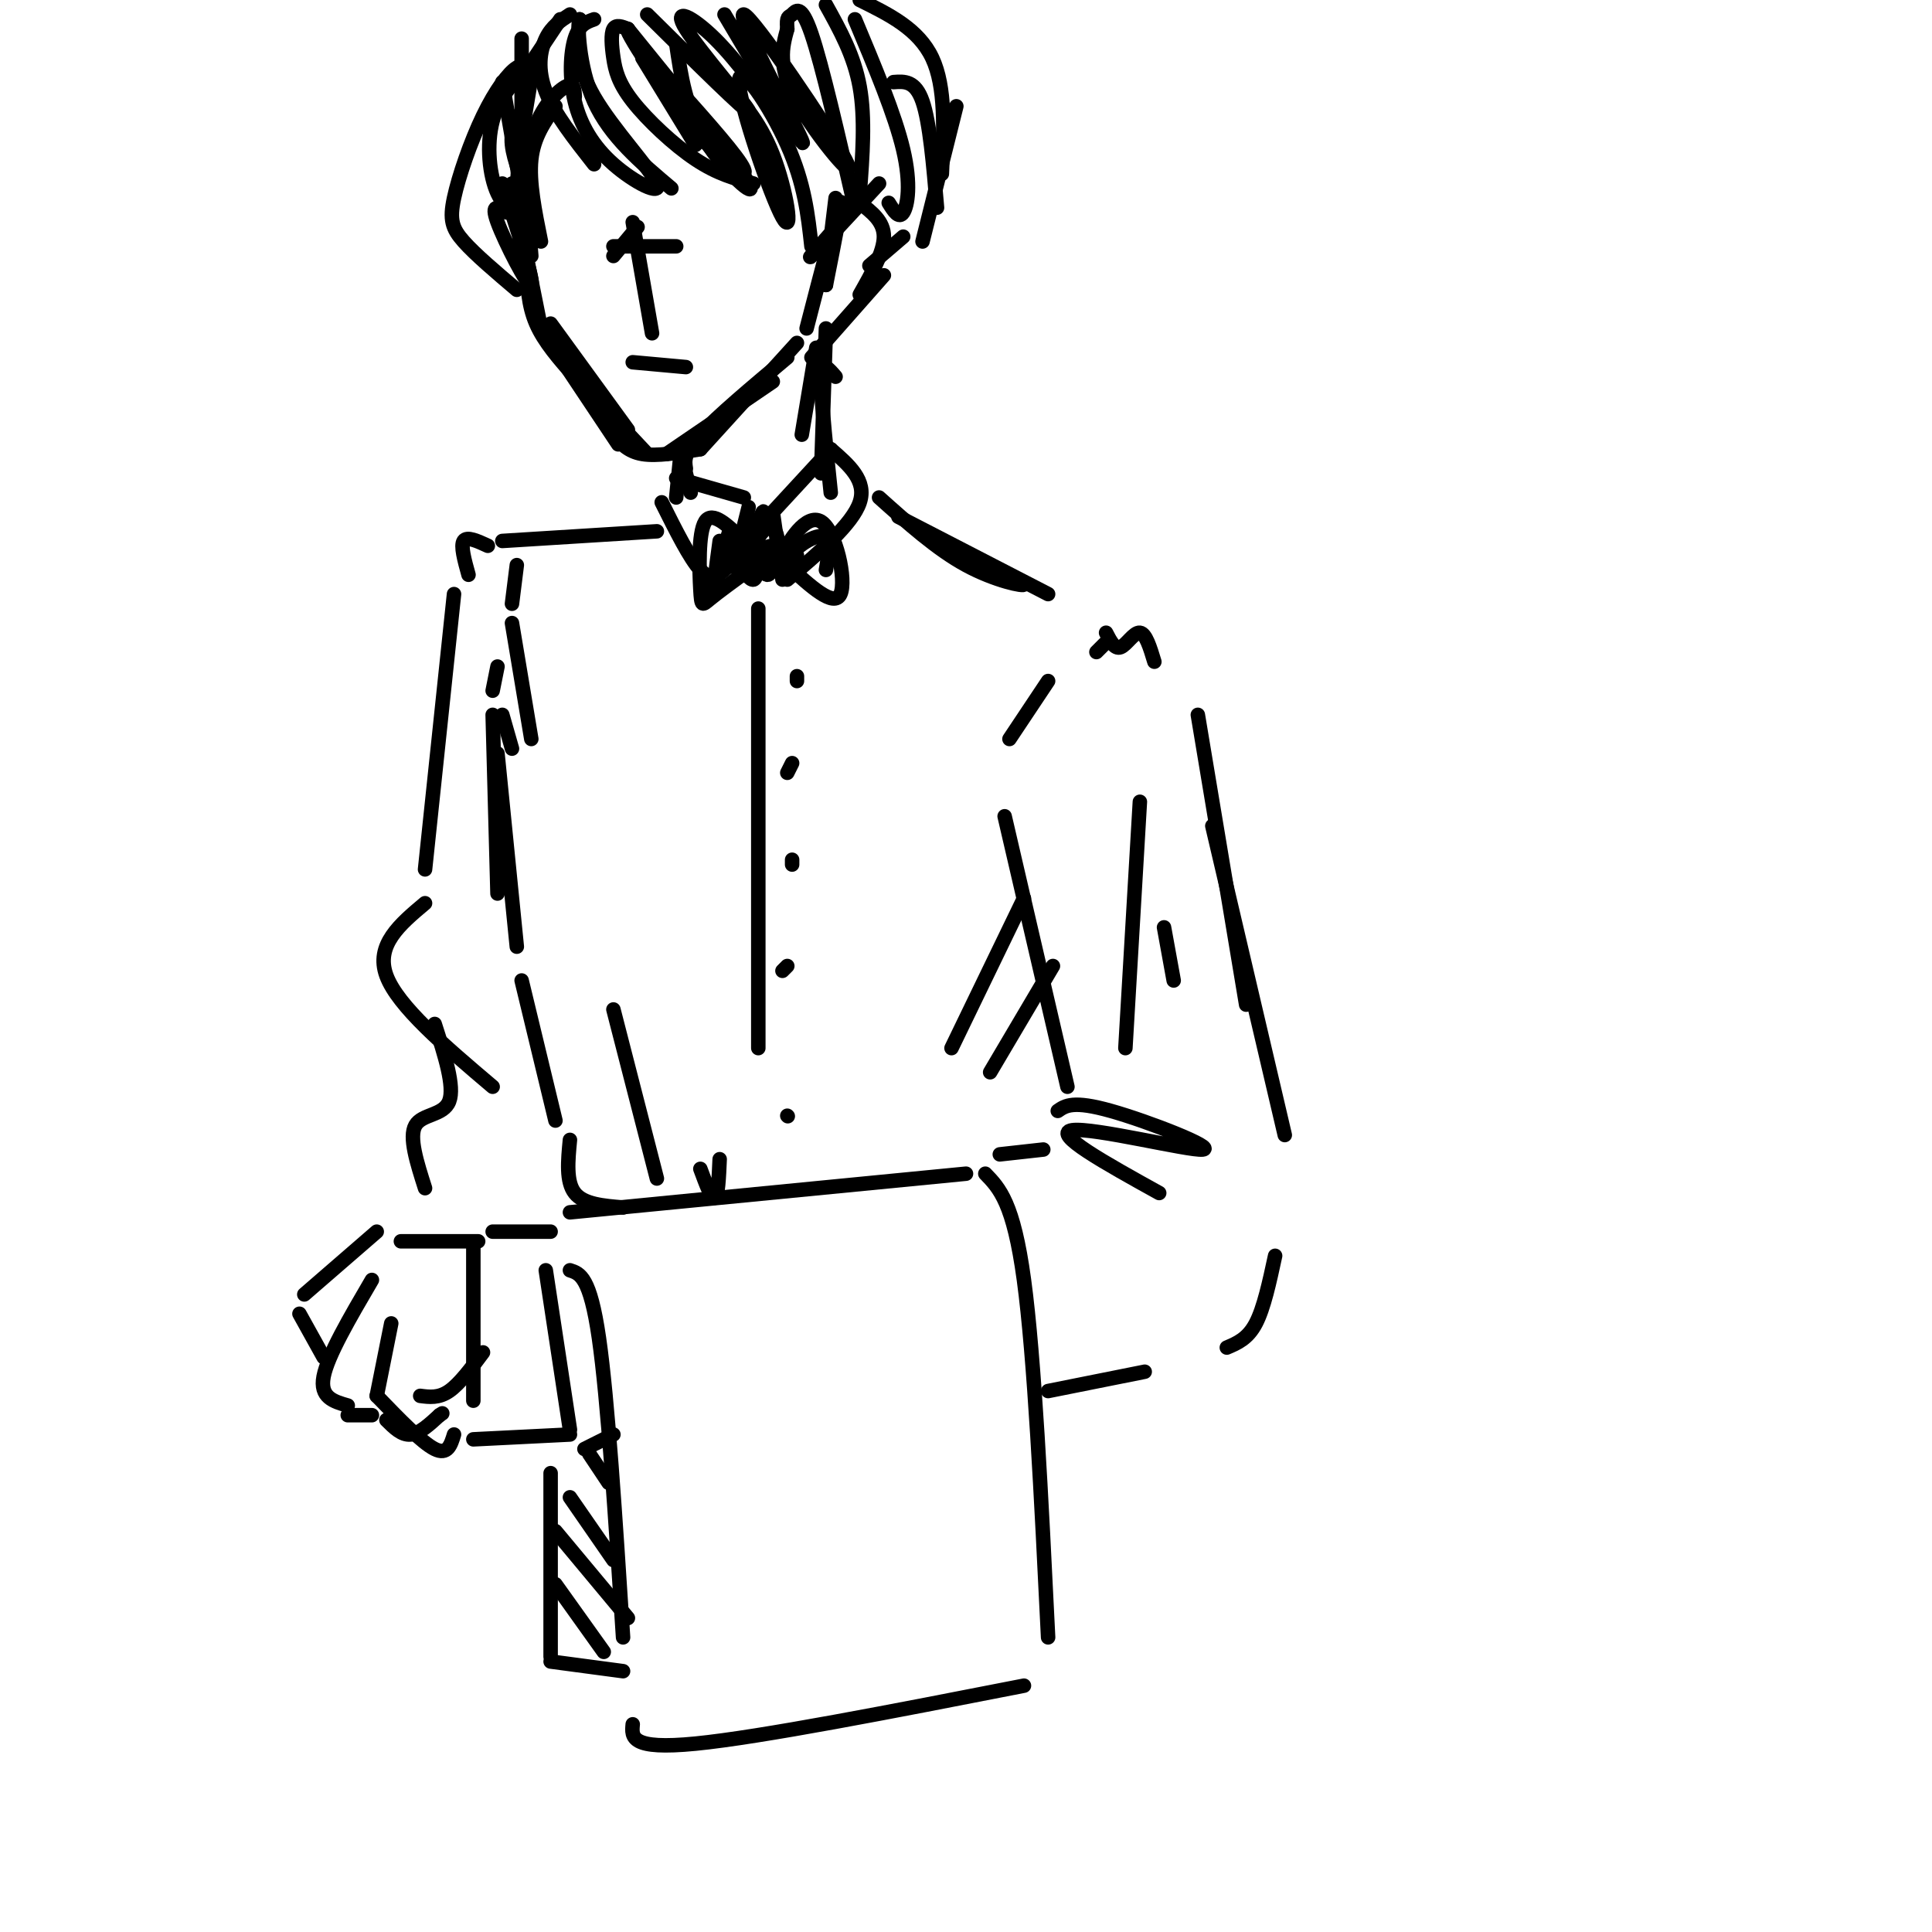 <svg viewBox='0 0 400 400' version='1.1' xmlns='http://www.w3.org/2000/svg' xmlns:xlink='http://www.w3.org/1999/xlink'><g fill='none' stroke='rgb(0,0,0)' stroke-width='6' stroke-linecap='round' stroke-linejoin='round'><path d='M312,-26c0.000,0.000 0.100,0.100 0.1,0.1'/></g>
<g fill='none' stroke='rgb(0,0,0)' stroke-width='3' stroke-linecap='round' stroke-linejoin='round'><path d='M106,39c0.000,0.000 4.000,24.000 4,24'/><path d='M106,38c0.000,0.000 6.000,30.000 6,30'/><path d='M109,55c0.167,4.083 0.333,8.167 2,12c1.667,3.833 4.833,7.417 8,11'/><path d='M114,67c0.000,0.000 16.000,22.000 16,22'/><path d='M112,67c0.000,0.000 18.000,23.000 18,23'/><path d='M112,68c0.000,0.000 16.000,24.000 16,24'/><path d='M119,78c0.000,0.000 15.000,16.000 15,16'/><path d='M127,90c1.500,1.750 3.000,3.500 6,4c3.000,0.500 7.500,-0.250 12,-1'/><path d='M138,94c0.000,0.000 22.000,-15.000 22,-15'/><path d='M142,97c-0.250,-1.583 -0.500,-3.167 3,-7c3.500,-3.833 10.750,-9.917 18,-16'/><path d='M145,93c0.000,0.000 20.000,-22.000 20,-22'/><path d='M167,68c3.167,-12.250 6.333,-24.500 7,-26c0.667,-1.500 -1.167,7.750 -3,17'/><path d='M171,59c-0.167,-0.167 0.917,-9.083 2,-18'/><path d='M178,42c2.500,1.917 5.000,3.833 5,7c0.000,3.167 -2.500,7.583 -5,12'/><path d='M107,39c0.000,0.000 1.000,-14.000 1,-14'/><path d='M107,34c0.000,0.000 3.000,-18.000 3,-18'/><path d='M108,40c0.000,0.000 -4.000,-23.000 -4,-23'/><path d='M108,33c0.000,0.000 0.000,-25.000 0,-25'/><path d='M118,3c-1.889,1.222 -3.778,2.444 -5,5c-1.222,2.556 -1.778,6.444 0,11c1.778,4.556 5.889,9.778 10,15'/><path d='M123,4c-1.547,0.549 -3.095,1.097 -4,4c-0.905,2.903 -1.168,8.159 0,13c1.168,4.841 3.767,9.267 8,13c4.233,3.733 10.101,6.774 9,4c-1.101,-2.774 -9.172,-11.364 -13,-18c-3.828,-6.636 -3.414,-11.318 -3,-16'/><path d='M120,4c-0.511,0.489 -0.289,9.711 3,17c3.289,7.289 9.644,12.644 16,18'/><path d='M140,9c0.978,6.733 1.956,13.467 6,20c4.044,6.533 11.156,12.867 9,9c-2.156,-3.867 -13.578,-17.933 -25,-32'/><path d='M130,6c-1.464,-0.881 7.375,12.917 14,21c6.625,8.083 11.036,10.452 10,8c-1.036,-2.452 -7.518,-9.726 -14,-17'/><path d='M130,6c-1.231,-0.494 -2.463,-0.989 -3,0c-0.537,0.989 -0.381,3.461 0,6c0.381,2.539 0.987,5.145 4,9c3.013,3.855 8.432,8.959 13,12c4.568,3.041 8.284,4.021 12,5'/><path d='M133,12c0.000,0.000 11.000,18.000 11,18'/><path d='M110,13c-3.333,3.511 -6.667,7.022 -8,12c-1.333,4.978 -0.667,11.422 1,15c1.667,3.578 4.333,4.289 7,5'/><path d='M110,42c-1.833,-4.417 -3.667,-8.833 -4,-12c-0.333,-3.167 0.833,-5.083 2,-7'/><path d='M131,46c0.000,0.000 4.000,23.000 4,23'/><path d='M127,53c0.000,0.000 5.000,-6.000 5,-6'/><path d='M127,51c0.000,0.000 13.000,0.000 13,0'/><path d='M149,16c4.078,4.372 8.156,8.743 11,16c2.844,7.257 4.453,17.399 2,13c-2.453,-4.399 -8.968,-23.338 -9,-28c-0.032,-4.662 6.419,4.954 10,13c3.581,8.046 4.290,14.523 5,21'/><path d='M174,46c-3.667,4.167 -7.333,8.333 -6,7c1.333,-1.333 7.667,-8.167 14,-15'/><path d='M180,55c0.000,0.000 7.000,-6.000 7,-6'/><path d='M168,74c0.000,0.000 15.000,-17.000 15,-17'/><path d='M191,50c0.000,0.000 7.000,-28.000 7,-28'/><path d='M195,36c0.417,-9.000 0.833,-18.000 -2,-24c-2.833,-6.000 -8.917,-9.000 -15,-12'/><path d='M116,4c0.000,0.000 -6.000,9.000 -6,9'/><path d='M134,3c10.435,10.321 20.869,20.643 21,20c0.131,-0.643 -10.042,-12.250 -13,-17c-2.958,-4.750 1.298,-2.643 6,2c4.702,4.643 9.851,11.821 15,19'/><path d='M150,3c8.834,14.914 17.668,29.828 16,26c-1.668,-3.828 -13.839,-26.397 -12,-26c1.839,0.397 17.687,23.761 21,30c3.313,6.239 -5.911,-4.646 -10,-12c-4.089,-7.354 -3.045,-11.177 -2,-15'/><path d='M163,6c-0.214,-2.810 0.250,-2.333 1,-3c0.750,-0.667 1.786,-2.476 4,4c2.214,6.476 5.607,21.238 9,36'/><path d='M171,1c2.917,5.250 5.833,10.500 7,17c1.167,6.500 0.583,14.250 0,22'/><path d='M177,4c4.156,9.911 8.311,19.822 10,27c1.689,7.178 0.911,11.622 0,13c-0.911,1.378 -1.956,-0.311 -3,-2'/><path d='M185,17c2.250,-0.167 4.500,-0.333 6,4c1.500,4.333 2.250,13.167 3,22'/><path d='M131,75c0.000,0.000 11.000,1.000 11,1'/><path d='M169,72c0.000,0.000 -3.000,18.000 -3,18'/><path d='M171,68c0.000,0.000 -1.000,30.000 -1,30'/><path d='M173,78c-0.689,-0.800 -1.378,-1.600 -2,-2c-0.622,-0.400 -1.178,-0.400 -1,4c0.178,4.400 1.089,13.200 2,22'/><path d='M141,94c0.000,0.000 2.000,8.000 2,8'/><path d='M141,93c0.000,0.000 -1.000,10.000 -1,10'/><path d='M172,93c0.000,0.000 -12.000,13.000 -12,13'/><path d='M160,106c0.000,0.000 2.000,14.000 2,14'/><path d='M163,120c6.750,-5.750 13.500,-11.500 15,-16c1.500,-4.500 -2.250,-7.750 -6,-11'/><path d='M140,99c0.000,0.000 14.000,4.000 14,4'/><path d='M155,105c0.000,0.000 -3.000,12.000 -3,12'/><path d='M150,118c-1.417,1.167 -2.833,2.333 -5,0c-2.167,-2.333 -5.083,-8.167 -8,-14'/><path d='M156,110c1.083,-2.333 2.167,-4.667 2,-4c-0.167,0.667 -1.583,4.333 -3,8'/><path d='M153,117c1.167,1.583 2.333,3.167 3,3c0.667,-0.167 0.833,-2.083 1,-4'/><path d='M157,118c2.576,-1.490 5.152,-2.981 5,-4c-0.152,-1.019 -3.033,-1.567 -4,0c-0.967,1.567 -0.022,5.249 1,5c1.022,-0.249 2.119,-4.427 2,-7c-0.119,-2.573 -1.455,-3.539 -3,-2c-1.545,1.539 -3.299,5.583 -3,7c0.299,1.417 2.649,0.209 5,-1'/><path d='M160,116c1.178,-1.044 1.622,-3.156 1,-3c-0.622,0.156 -2.311,2.578 -4,5'/><path d='M154,112c-3.256,-3.179 -6.512,-6.357 -8,-4c-1.488,2.357 -1.208,10.250 -1,14c0.208,3.750 0.345,3.357 2,2c1.655,-1.357 4.827,-3.679 8,-6'/><path d='M155,118c1.333,-1.000 0.667,-0.500 0,0'/><path d='M149,112c-0.786,5.827 -1.571,11.655 -1,10c0.571,-1.655 2.500,-10.792 3,-12c0.500,-1.208 -0.429,5.512 0,7c0.429,1.488 2.214,-2.256 4,-6'/><path d='M165,115c-1.988,1.274 -3.976,2.548 -3,0c0.976,-2.548 4.917,-8.917 8,-7c3.083,1.917 5.310,12.119 4,15c-1.310,2.881 -6.155,-1.560 -11,-6'/><path d='M163,117c-0.200,-2.578 4.800,-6.022 7,-6c2.200,0.022 1.600,3.511 1,7'/><path d='M182,103c5.978,5.356 11.956,10.711 18,14c6.044,3.289 12.156,4.511 12,4c-0.156,-0.511 -6.578,-2.756 -13,-5'/><path d='M186,107c0.000,0.000 31.000,16.000 31,16'/><path d='M136,110c0.000,0.000 -32.000,2.000 -32,2'/><path d='M101,113c-2.167,-1.000 -4.333,-2.000 -5,-1c-0.667,1.000 0.167,4.000 1,7'/><path d='M229,131c0.889,1.733 1.778,3.467 3,3c1.222,-0.467 2.778,-3.133 4,-3c1.222,0.133 2.111,3.067 3,6'/><path d='M115,22c-2.250,3.167 -4.500,6.333 -5,11c-0.500,4.667 0.750,10.833 2,17'/><path d='M119,20c-0.067,-1.533 -0.133,-3.067 -2,-2c-1.867,1.067 -5.533,4.733 -7,11c-1.467,6.267 -0.733,15.133 0,24'/><path d='M110,16c-0.656,-1.518 -1.311,-3.037 -3,-2c-1.689,1.037 -4.411,4.628 -7,10c-2.589,5.372 -5.043,12.523 -6,17c-0.957,4.477 -0.416,6.279 2,9c2.416,2.721 6.708,6.360 11,10'/><path d='M105,44c-1.756,-1.067 -3.511,-2.133 -2,2c1.511,4.133 6.289,13.467 7,13c0.711,-0.467 -2.644,-10.733 -6,-21'/><path d='M102,148c0.000,0.000 1.000,37.000 1,37'/><path d='M103,156c0.000,0.000 4.000,40.000 4,40'/><path d='M108,203c0.000,0.000 7.000,29.000 7,29'/><path d='M248,148c0.000,0.000 10.000,60.000 10,60'/><path d='M251,171c0.000,0.000 15.000,64.000 15,64'/><path d='M208,169c0.000,0.000 13.000,56.000 13,56'/><path d='M219,230c1.589,-1.101 3.179,-2.202 11,0c7.821,2.202 21.875,7.708 19,8c-2.875,0.292 -22.679,-4.631 -27,-4c-4.321,0.631 6.839,6.815 18,13'/><path d='M216,238c0.000,0.000 -9.000,1.000 -9,1'/><path d='M204,243c2.917,3.000 5.833,6.000 8,22c2.167,16.000 3.583,45.000 5,74'/><path d='M200,243c0.000,0.000 -82.000,8.000 -82,8'/><path d='M118,263c2.083,0.667 4.167,1.333 6,14c1.833,12.667 3.417,37.333 5,62'/><path d='M131,357c-0.250,2.667 -0.500,5.333 13,4c13.500,-1.333 40.750,-6.667 68,-12'/><path d='M114,255c0.000,0.000 -12.000,0.000 -12,0'/><path d='M98,258c0.000,0.000 0.000,32.000 0,32'/><path d='M98,298c0.000,0.000 20.000,-1.000 20,-1'/><path d='M118,296c0.000,0.000 -5.000,-33.000 -5,-33'/><path d='M121,300c0.000,0.000 6.000,-3.000 6,-3'/><path d='M217,288c0.000,0.000 20.000,-4.000 20,-4'/><path d='M254,279c2.167,-0.917 4.333,-1.833 6,-5c1.667,-3.167 2.833,-8.583 4,-14'/><path d='M99,257c0.000,0.000 -16.000,0.000 -16,0'/><path d='M78,255c0.000,0.000 -15.000,13.000 -15,13'/><path d='M62,272c0.000,0.000 5.000,9.000 5,9'/><path d='M77,265c-4.583,7.833 -9.167,15.667 -10,20c-0.833,4.333 2.083,5.167 5,6'/><path d='M72,293c0.000,0.000 5.000,0.000 5,0'/><path d='M80,294c1.583,1.583 3.167,3.167 5,3c1.833,-0.167 3.917,-2.083 6,-4'/><path d='M91,293c1.000,-0.667 0.500,-0.333 0,0'/><path d='M81,274c0.000,0.000 -3.000,15.000 -3,15'/><path d='M78,289c4.667,4.833 9.333,9.667 12,11c2.667,1.333 3.333,-0.833 4,-3'/><path d='M87,289c1.917,0.250 3.833,0.500 6,-1c2.167,-1.500 4.583,-4.750 7,-8'/><path d='M114,305c0.000,0.000 0.000,38.000 0,38'/><path d='M114,344c0.000,0.000 15.000,2.000 15,2'/><path d='M115,328c0.000,0.000 10.000,14.000 10,14'/><path d='M115,317c0.000,0.000 15.000,18.000 15,18'/><path d='M118,310c0.000,0.000 9.000,13.000 9,13'/><path d='M122,301c0.000,0.000 4.000,6.000 4,6'/><path d='M157,126c0.000,0.000 0.000,91.000 0,91'/><path d='M165,140c0.000,0.000 0.000,1.000 0,1'/><path d='M164,158c0.000,0.000 -1.000,2.000 -1,2'/><path d='M164,178c0.000,0.000 0.000,1.000 0,1'/><path d='M163,200c0.000,0.000 -1.000,1.000 -1,1'/><path d='M163,231c0.000,0.000 0.100,0.100 0.1,0.1'/><path d='M94,123c0.000,0.000 -6.000,57.000 -6,57'/><path d='M88,187c-5.167,4.333 -10.333,8.667 -8,15c2.333,6.333 12.167,14.667 22,23'/><path d='M90,212c2.089,6.489 4.178,12.978 3,16c-1.178,3.022 -5.622,2.578 -7,5c-1.378,2.422 0.311,7.711 2,13'/><path d='M236,166c0.000,0.000 -3.000,51.000 -3,51'/><path d='M241,192c0.000,0.000 2.000,11.000 2,11'/><path d='M118,236c-0.417,4.333 -0.833,8.667 1,11c1.833,2.333 5.917,2.667 10,3'/><path d='M127,209c0.000,0.000 9.000,35.000 9,35'/><path d='M145,242c1.167,3.167 2.333,6.333 3,6c0.667,-0.333 0.833,-4.167 1,-8'/><path d='M107,117c0.000,0.000 -1.000,8.000 -1,8'/><path d='M103,138c0.000,0.000 -1.000,5.000 -1,5'/><path d='M209,153c0.000,0.000 8.000,-12.000 8,-12'/><path d='M227,135c0.000,0.000 2.000,-2.000 2,-2'/><path d='M212,186c0.000,0.000 -15.000,31.000 -15,31'/><path d='M218,200c0.000,0.000 -13.000,22.000 -13,22'/><path d='M106,129c0.000,0.000 4.000,24.000 4,24'/><path d='M104,148c0.000,0.000 2.000,7.000 2,7'/></g>
</svg>